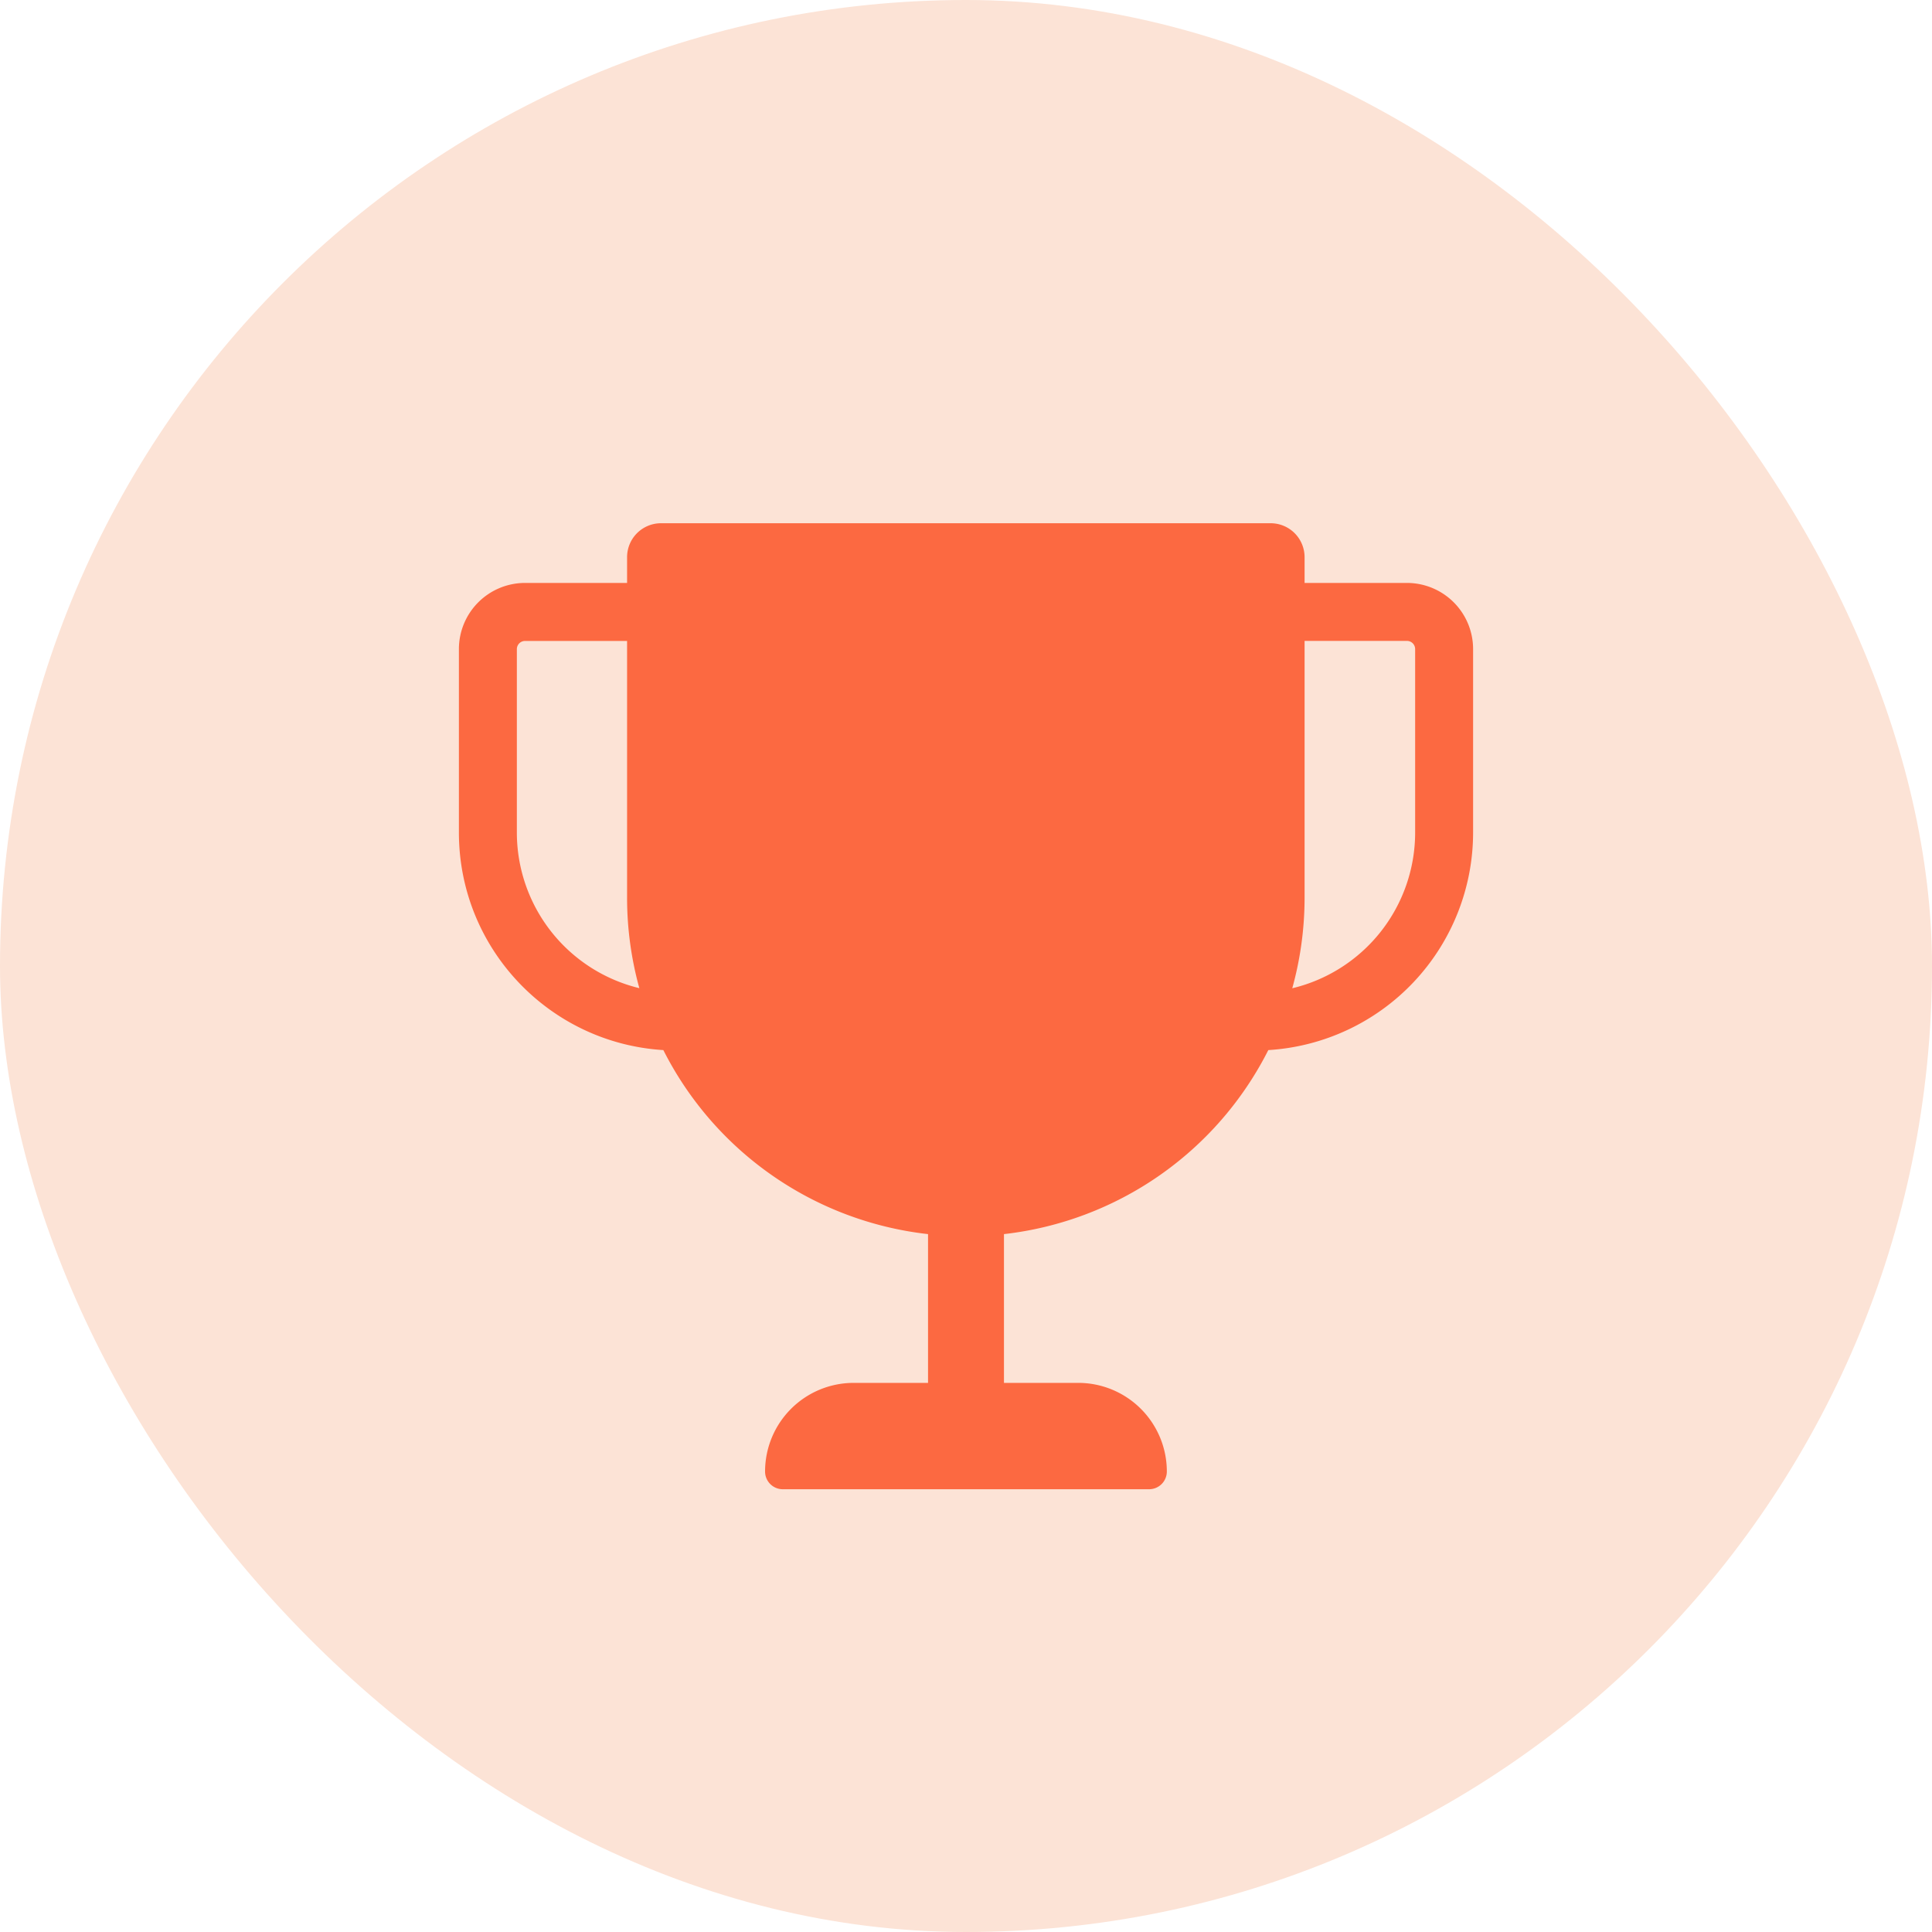 <svg width="40" height="40" fill="none" xmlns="http://www.w3.org/2000/svg"><rect width="40" height="40" rx="20" fill="#FCE3D6"/><path fill-rule="evenodd" clip-rule="evenodd" d="M13.686 10.833a.703.703 0 00-.703.703v.533h-2.111a1.37 1.37 0 00-1.371 1.37v3.796c0 2.4 1.87 4.36 4.233 4.506a7.018 7.018 0 005.48 3.81v3.08h-1.54a1.835 1.835 0 00-1.834 1.835c0 .203.164.367.367.367h7.584a.367.367 0 00.367-.367 1.835 1.835 0 00-1.835-1.835h-1.537v-3.08a7.018 7.018 0 005.473-3.81 4.515 4.515 0 004.24-4.506V13.44a1.37 1.37 0 00-1.371-1.371H27.01v-.533a.703.703 0 00-.703-.703h-12.62zM27.01 13.27v5.312c0 .65-.089 1.28-.255 1.879a3.316 3.316 0 002.544-3.225V13.44a.17.17 0 00-.171-.171H27.01zm-13.773 7.189a7.019 7.019 0 01-.254-1.877V13.27h-2.111a.17.17 0 00-.171.17v3.796a3.316 3.316 0 002.536 3.223z" fill="#FC6941"/></svg>